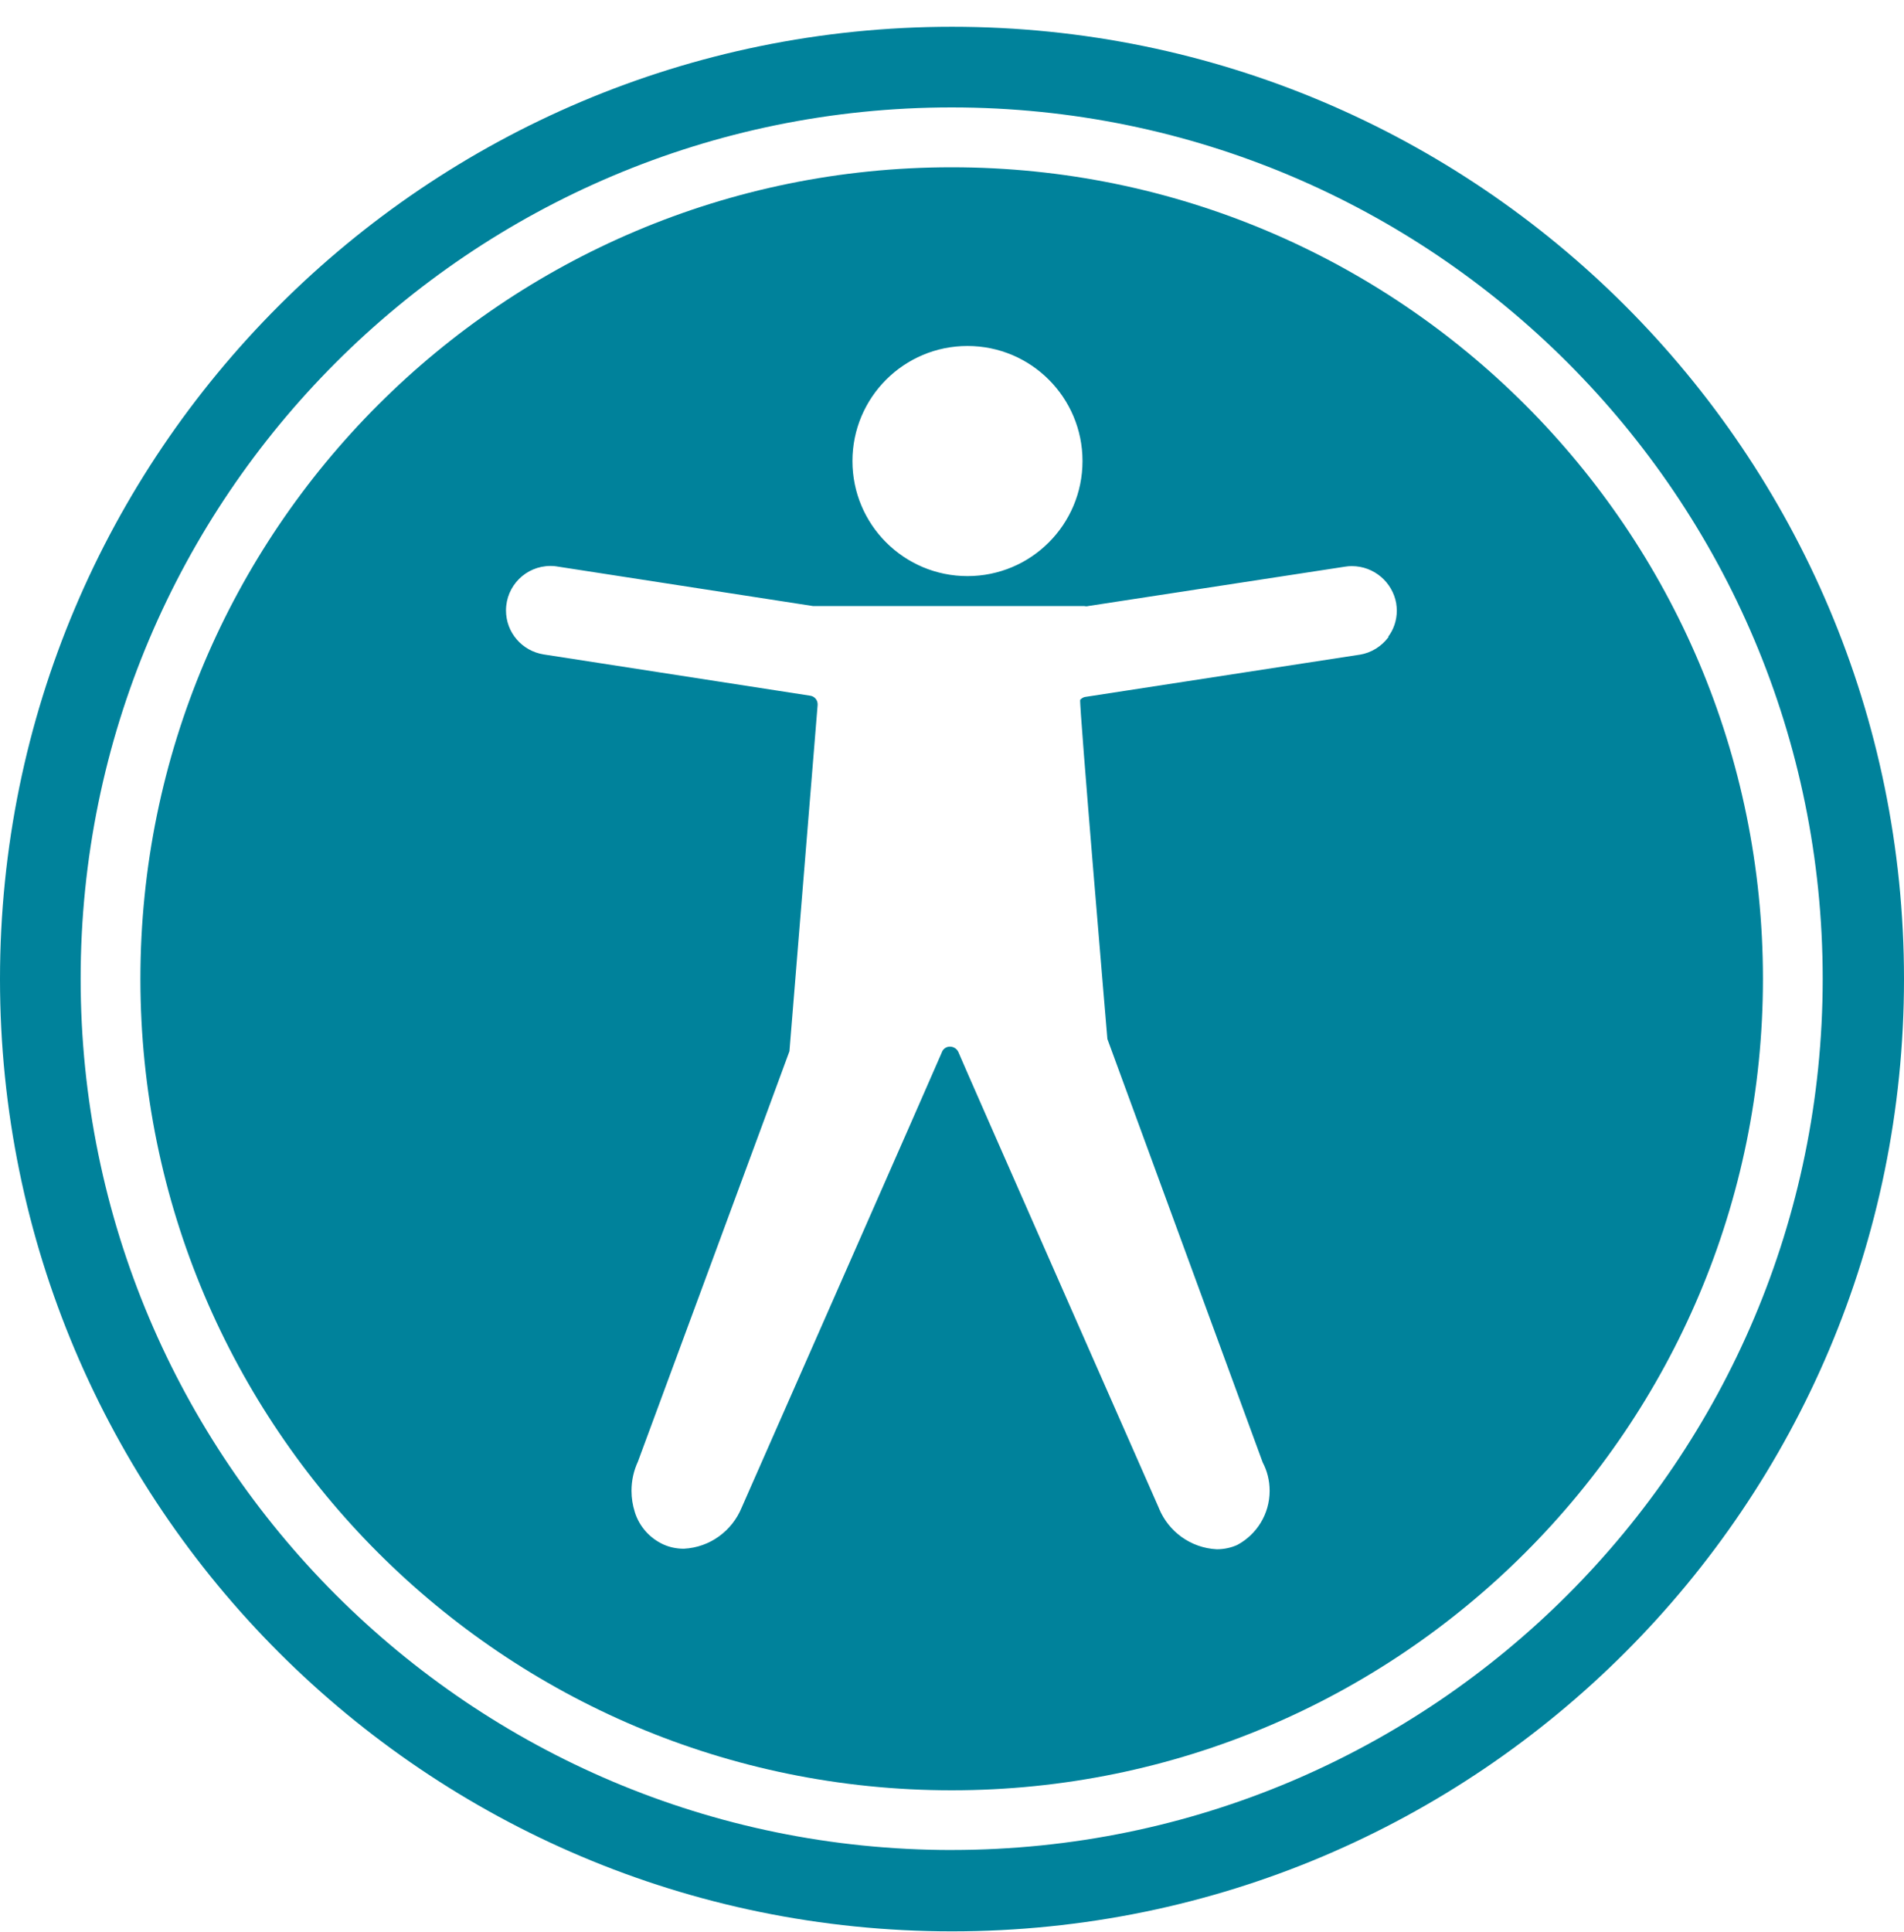 <svg fill="none" height="71" viewBox="0 0 70 71" width="70" xmlns="http://www.w3.org/2000/svg"><g fill="#00829b"><path d="m34.991 6.148h-.003c-16.47 0-29.826 13.352-29.826 29.826 0 16.474 13.352 29.826 29.826 29.826 16.47 0 29.826-13.352 29.826-29.826 0-16.47-13.352-29.823-29.823-29.826zm.578 6.568c2.336 0 4.229 1.893 4.229 4.229 0 2.336-1.893 4.229-4.229 4.229-2.336 0-4.229-1.893-4.229-4.229 0-2.336 1.893-4.229 4.229-4.229zm15.479 10.698c-.254.341-.63.581-1.062.65h-.009l-10.048 1.546c-.087.006-.164.05-.216.111-.053.064 1 12.466 1 12.466l5.711 15.566c.161.303.254.659.254 1.041 0 .86-.481 1.607-1.187 1.986l-.012.006c-.216.096-.47.155-.738.155h-.006c-.962-.047-1.774-.653-2.123-1.496l-.006-.018s-7.315-16.599-7.356-16.724c-.047-.137-.175-.236-.327-.236-.14 0-.257.09-.3.216v.003c-.041.12-7.356 16.724-7.356 16.724-.353.857-1.164 1.461-2.121 1.511h-.006-.006c-.266 0-.519-.055-.747-.158l.012.006c-.513-.233-.898-.668-1.062-1.199l-.003-.015c-.073-.228-.117-.49-.117-.761 0-.388.085-.752.239-1.082l-.006.015s5.571-15.065 5.574-15.091l1.036-12.725v-.029c0-.158-.117-.288-.269-.312h-.003l-9.8-1.517c-.791-.126-1.385-.802-1.385-1.616 0-.904.732-1.636 1.636-1.636.087 0 .175.006.26.021h-.009l9.4 1.453h9.978c.021.006.044.009.07.009.026 0 .047-.003.07-.009h-.003l9.461-1.45c.07-.012.152-.018.233-.018.817 0 1.496.592 1.633 1.371v.009c.012.076.021.166.021.257 0 .362-.117.694-.318.962l.003-.006z"/><path d="m35 .984c-19.329 0-35 15.671-35 35 0 19.329 15.671 35 35 35s35-15.671 35-35c0-19.329-15.671-35-35-35zm0 67.01h-.012c-17.686 0-32.023-14.339-32.023-32.023 0-17.684 14.339-32.023 32.023-32.023 17.686 0 32.023 14.339 32.023 32.023v.012c-.006 17.677-14.335 32.005-32.01 32.01z"/></g></svg>